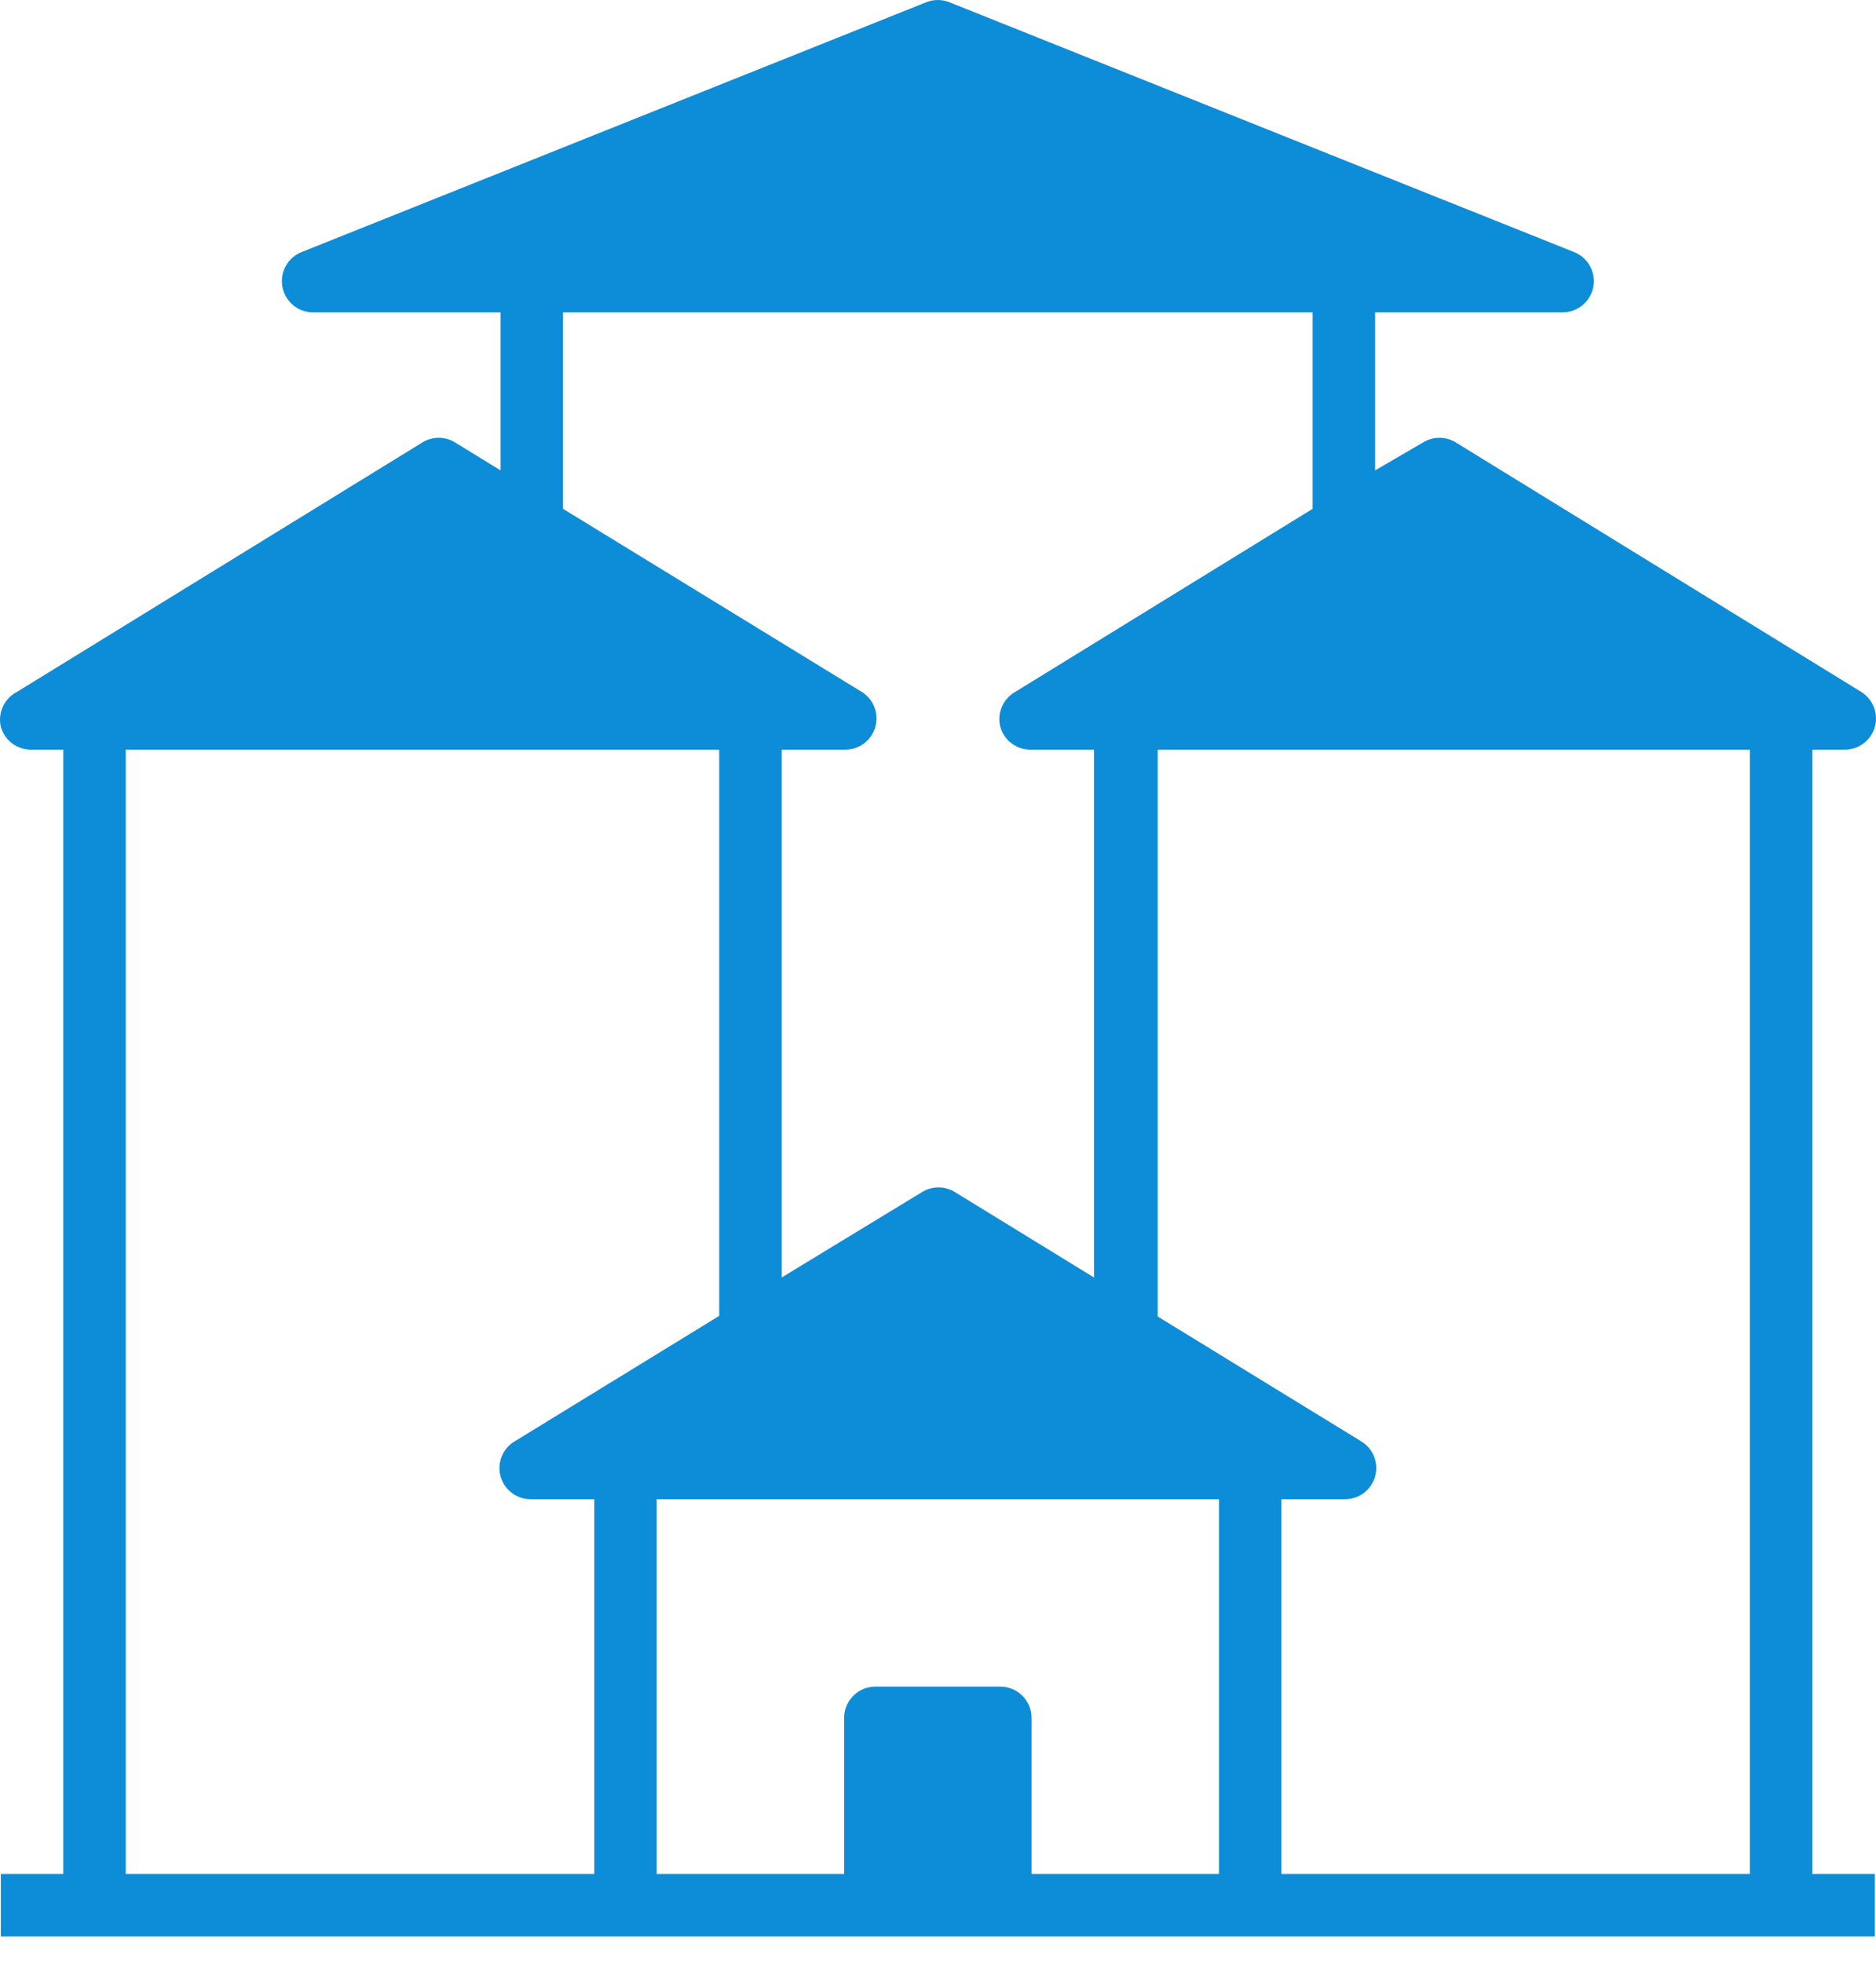 <svg width="43" height="45" viewBox="0 0 43 45" fill="none" xmlns="http://www.w3.org/2000/svg">
<path d="M0.019 42.955V44.387H42.974V42.955H41.542V17.183H42.258C42.589 17.195 42.885 16.979 42.974 16.66C43.059 16.352 42.931 16.025 42.659 15.858L33.352 10.131C33.13 10.003 32.858 10.003 32.636 10.131L31.519 10.782V7.16H35.815C36.21 7.161 36.531 6.841 36.532 6.446C36.533 6.151 36.353 5.886 36.08 5.778L21.761 0.051C21.591 -0.017 21.402 -0.017 21.232 0.051L6.913 5.778C6.546 5.923 6.365 6.339 6.511 6.707C6.619 6.981 6.884 7.161 7.178 7.16H11.474V10.782L10.414 10.131C10.193 10.003 9.92 10.003 9.698 10.131L0.391 15.858C0.097 16.008 -0.056 16.339 0.019 16.66C0.108 16.979 0.404 17.195 0.735 17.183H1.451V42.955H0.019ZM27.94 42.955H23.644V39.376C23.644 38.98 23.324 38.66 22.928 38.66H20.065C19.669 38.66 19.349 38.98 19.349 39.376V42.955H15.053V34.364H27.94V42.955ZM40.11 17.183V42.955H29.371V34.364H30.803C31.134 34.377 31.43 34.161 31.519 33.842C31.605 33.534 31.476 33.207 31.204 33.04L26.536 30.176V17.183H40.11ZM12.905 7.16H30.087V11.663L23.272 15.858C22.989 16.017 22.848 16.346 22.928 16.66C23.017 16.979 23.313 17.195 23.644 17.183H25.076V29.282L21.869 27.313C21.647 27.185 21.374 27.185 21.153 27.313L17.917 29.282V17.183H19.349C19.679 17.195 19.975 16.979 20.065 16.66C20.15 16.352 20.022 16.025 19.75 15.858L12.905 11.663V7.16ZM2.883 17.183H16.485V30.162L11.817 33.026C11.528 33.186 11.386 33.523 11.474 33.842C11.563 34.161 11.859 34.377 12.19 34.364H13.621V42.955H2.883V17.183Z" fill="#0D8DD8"/>
</svg>
